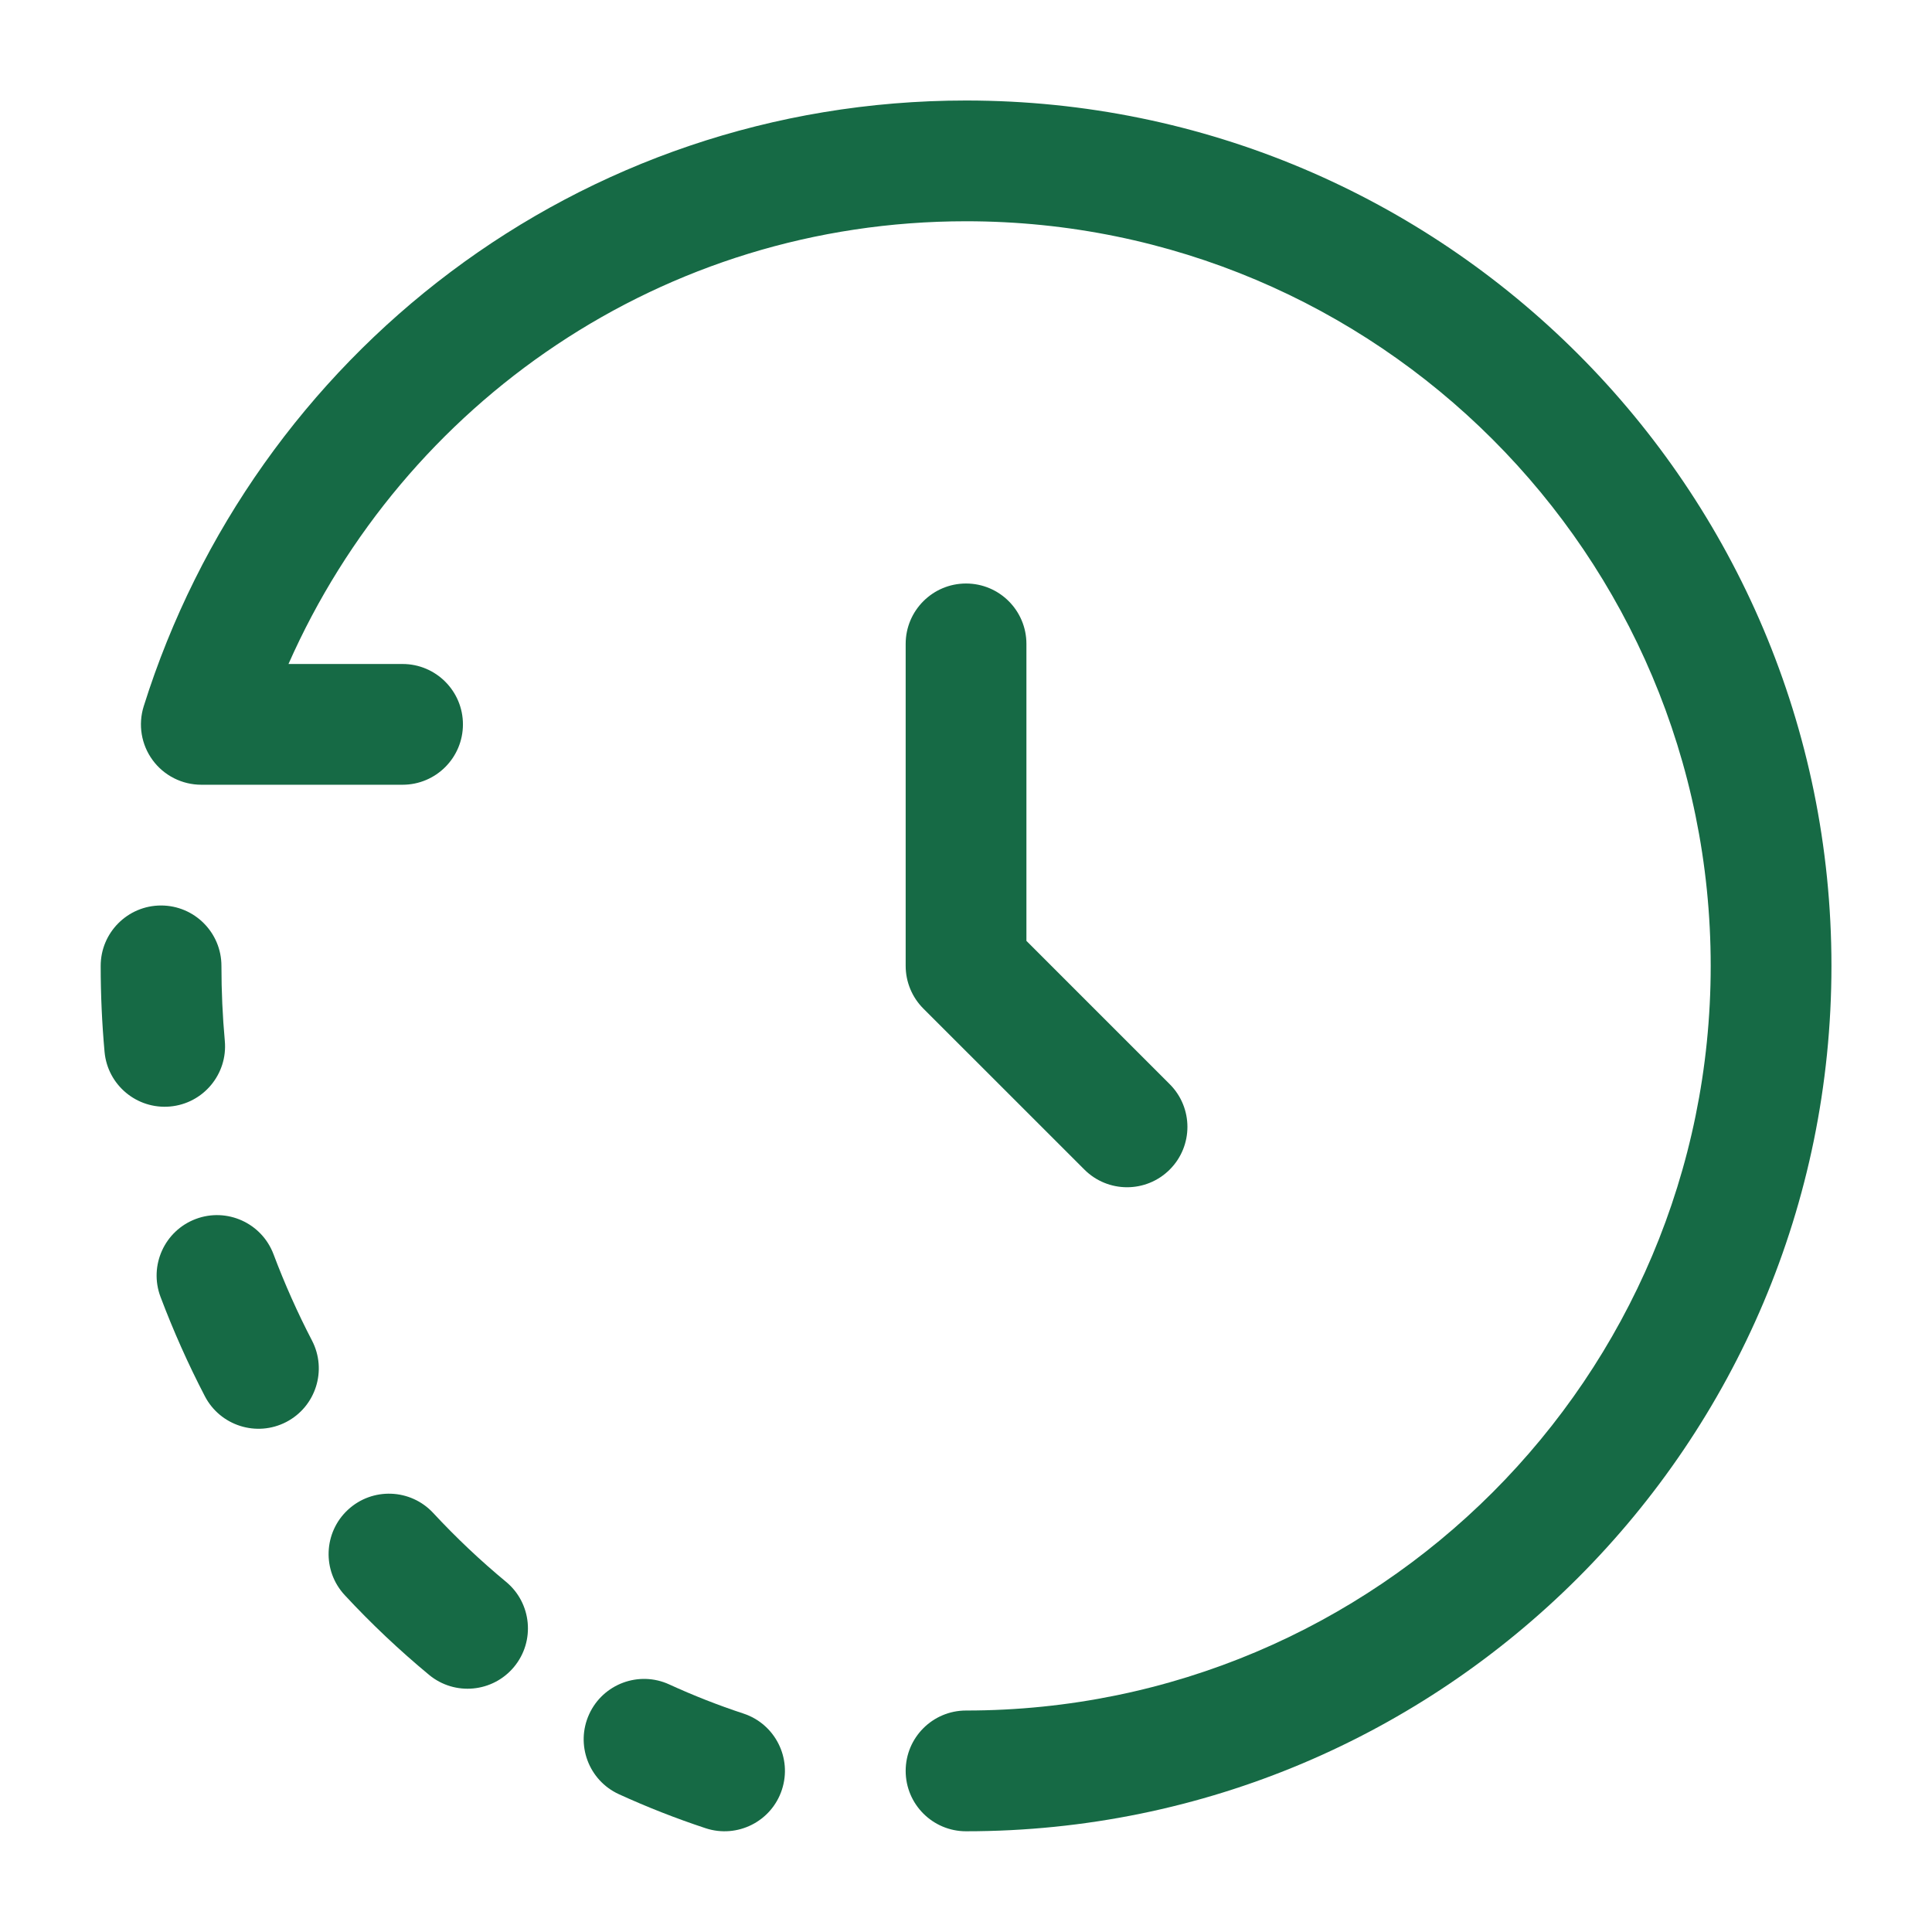 <svg width="44" height="44" viewBox="0 0 44 44" fill="none" xmlns="http://www.w3.org/2000/svg">
<path d="M6.57 15.122C9.198 9.176 15.09 5.039 22.001 5.039C31.367 5.039 38.96 12.632 38.96 21.997C38.96 31.363 31.367 38.956 22.001 38.956C21.242 38.956 20.626 39.571 20.626 40.331C20.626 41.09 21.242 41.706 22.001 41.706C32.886 41.706 41.71 32.882 41.71 21.997C41.71 11.113 32.886 2.289 22.001 2.289C13.168 2.289 5.782 8.097 3.273 16.085C3.142 16.503 3.217 16.958 3.476 17.311C3.735 17.664 4.147 17.872 4.585 17.872H9.168C9.927 17.872 10.543 17.257 10.543 16.497C10.543 15.738 9.927 15.122 9.168 15.122H6.57Z" fill="#166A45"/>
<path d="M22.001 13.289C22.761 13.289 23.376 13.905 23.376 14.664V21.428L26.64 24.692C27.177 25.229 27.177 26.099 26.64 26.636C26.103 27.173 25.233 27.173 24.696 26.636L21.029 22.97C20.771 22.712 20.626 22.362 20.626 21.997V14.664C20.626 13.905 21.242 13.289 22.001 13.289Z" fill="#166A45"/>
<path d="M5.043 21.997C5.043 21.238 4.427 20.622 3.668 20.622C2.909 20.622 2.293 21.238 2.293 21.997C2.293 22.657 2.323 23.31 2.381 23.954C2.449 24.711 3.118 25.268 3.874 25.2C4.63 25.132 5.188 24.463 5.12 23.707C5.069 23.145 5.043 22.574 5.043 21.997Z" fill="#166A45"/>
<path d="M6.229 28.564C5.961 27.854 5.168 27.494 4.457 27.762C3.747 28.03 3.388 28.823 3.655 29.534C3.949 30.312 4.286 31.068 4.665 31.797C5.015 32.471 5.845 32.734 6.519 32.385C7.193 32.035 7.455 31.205 7.106 30.531C6.777 29.898 6.484 29.241 6.229 28.564Z" fill="#166A45"/>
<path d="M9.866 34.457C9.35 33.901 8.48 33.868 7.923 34.385C7.367 34.901 7.334 35.772 7.851 36.328C8.452 36.976 9.094 37.582 9.772 38.144C10.357 38.628 11.224 38.546 11.708 37.961C12.192 37.376 12.11 36.509 11.525 36.025C10.94 35.541 10.386 35.017 9.866 34.457Z" fill="#166A45"/>
<path d="M15.24 38.361C14.55 38.045 13.734 38.349 13.418 39.039C13.102 39.73 13.405 40.546 14.095 40.862C14.737 41.155 15.396 41.414 16.071 41.637C16.793 41.874 17.57 41.482 17.807 40.761C18.045 40.039 17.652 39.262 16.931 39.025C16.354 38.835 15.79 38.613 15.24 38.361Z" fill="#166A45"/>
</svg>
